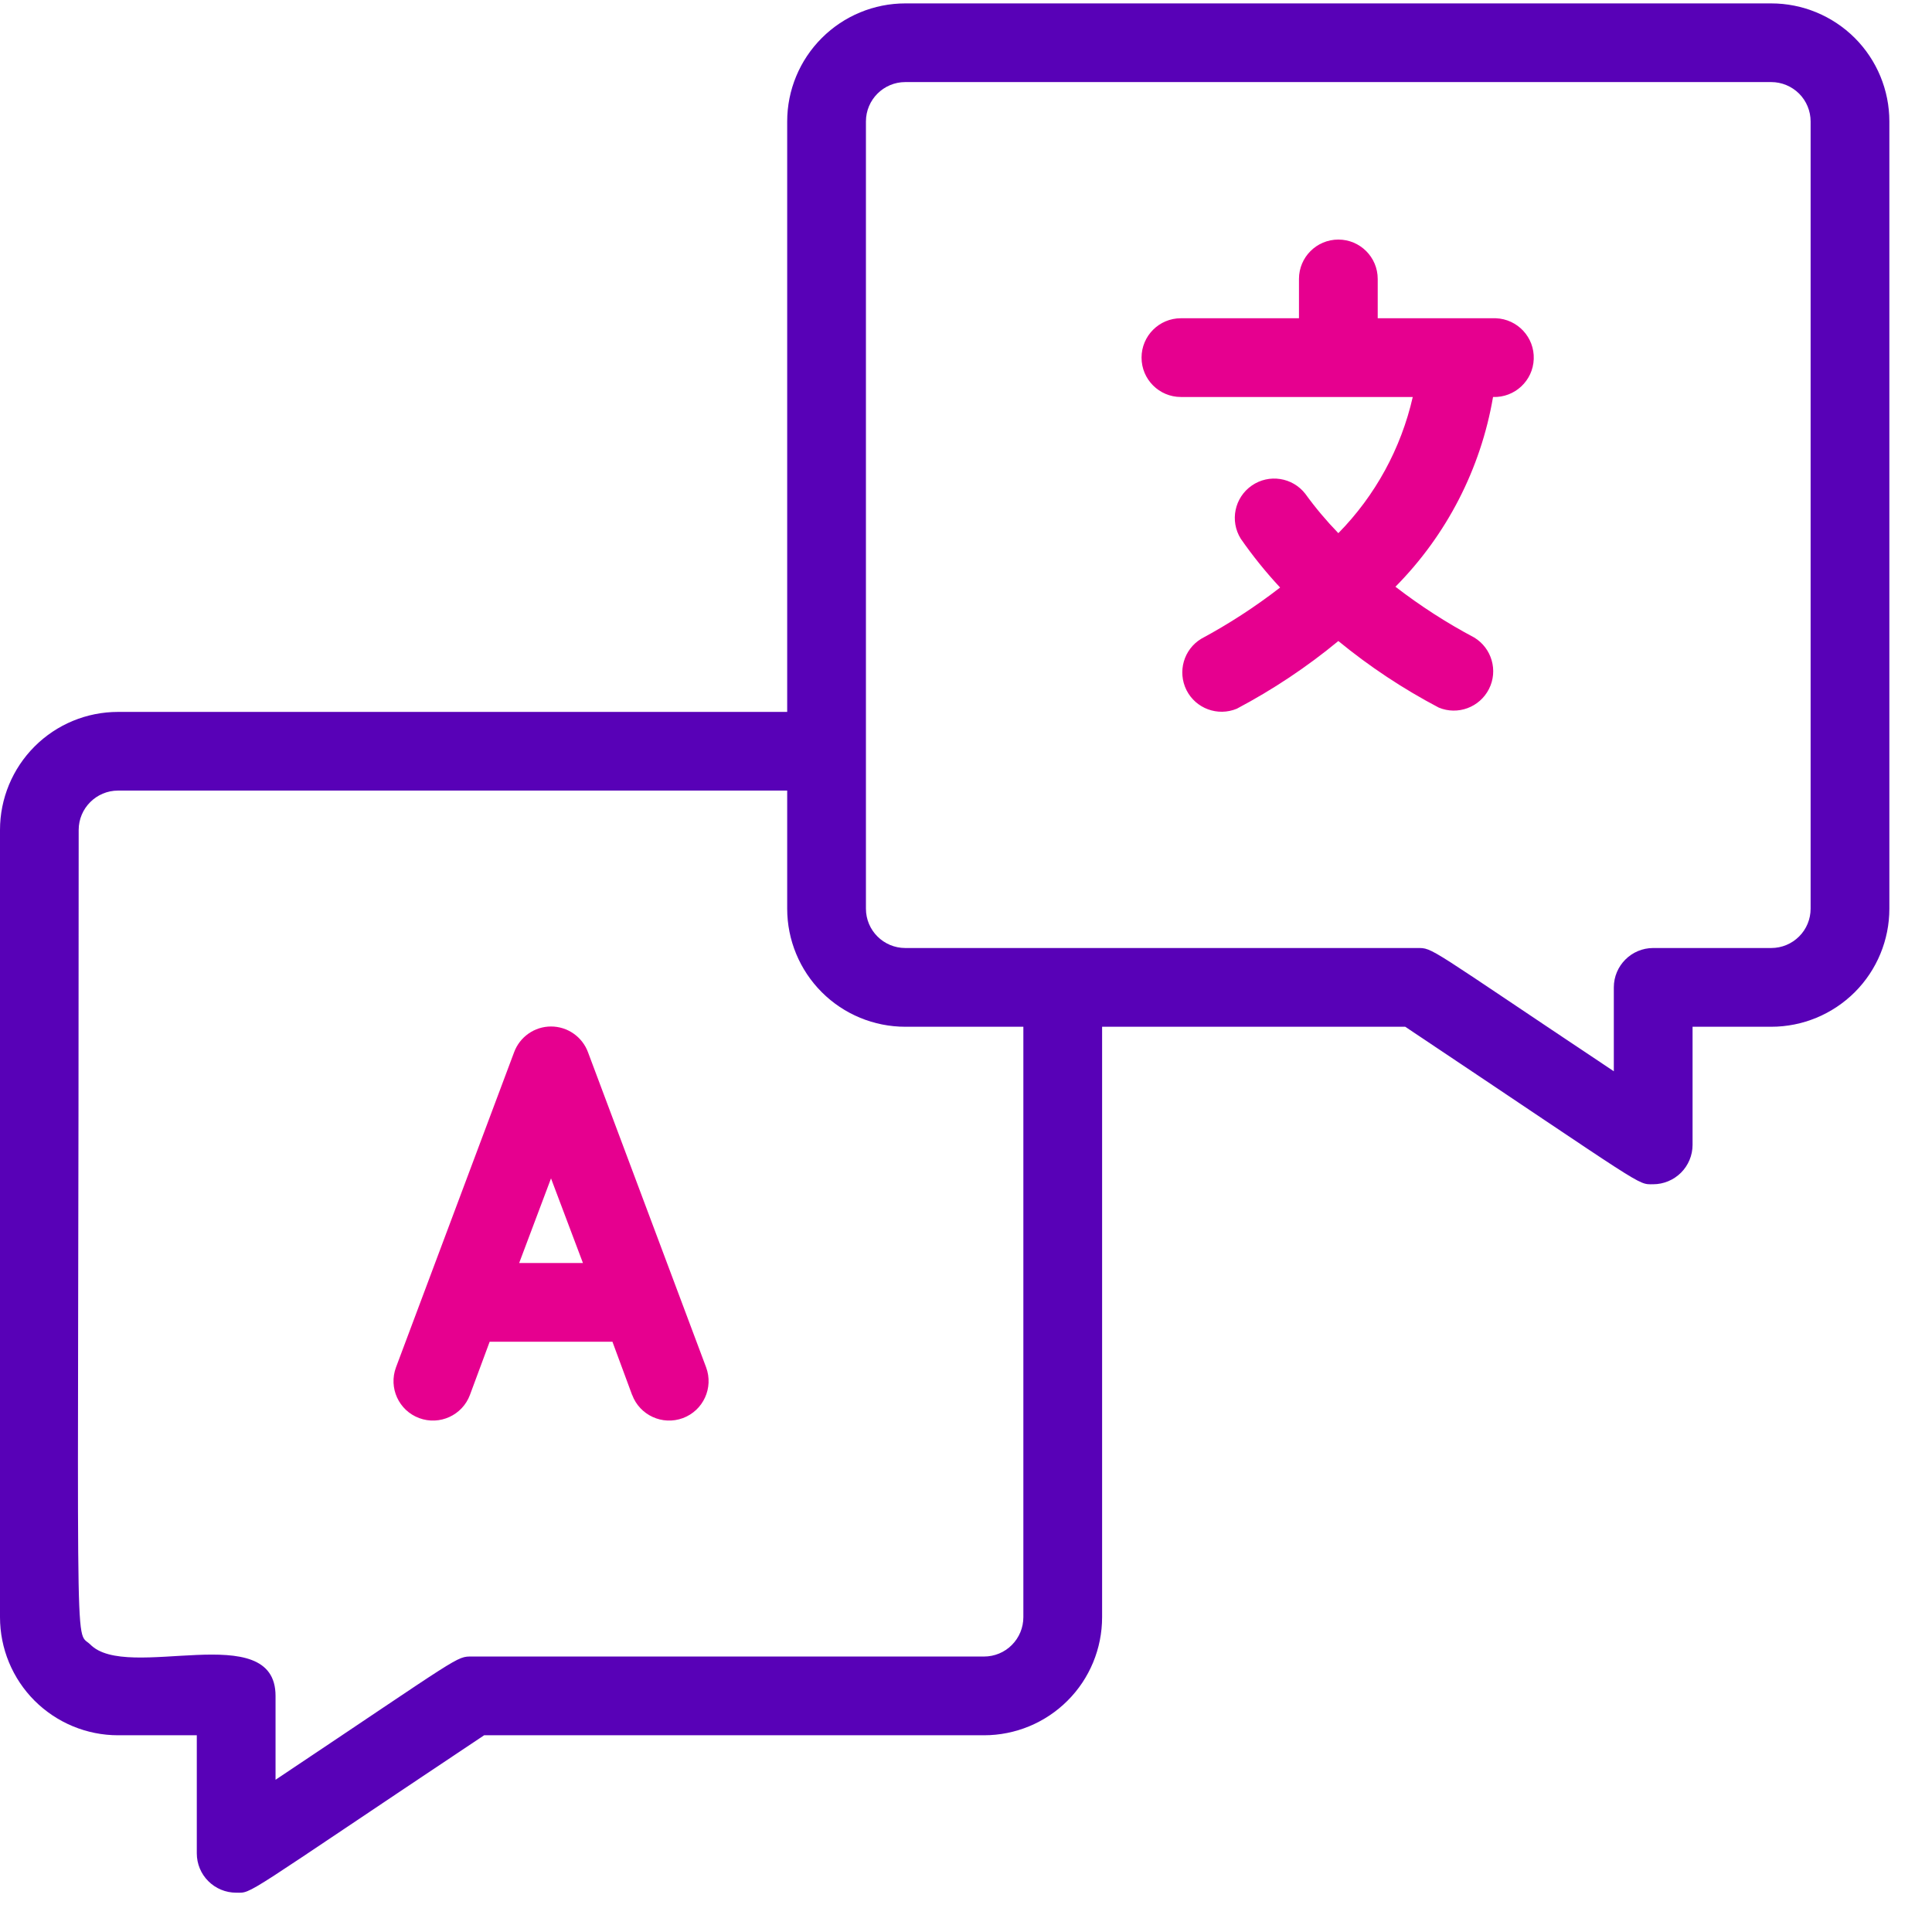 <svg width="29" height="29" viewBox="0 0 29 29" fill="none" xmlns="http://www.w3.org/2000/svg">
<path d="M26.587 0.051H13.589C13.119 0.051 12.668 0.238 12.336 0.57C12.003 0.902 11.816 1.353 11.816 1.823V10.686H1.772C1.302 10.686 0.852 10.872 0.519 11.205C0.187 11.537 0 11.988 0 12.458V24.274C0 24.745 0.187 25.196 0.519 25.528C0.852 25.86 1.302 26.047 1.772 26.047H2.954V27.82C2.954 27.976 3.016 28.127 3.127 28.237C3.238 28.348 3.388 28.41 3.545 28.41C3.799 28.41 3.58 28.505 7.267 26.047H14.771C15.241 26.047 15.692 25.86 16.024 25.528C16.357 25.196 16.543 24.745 16.543 24.274V15.412H21.093C24.756 17.858 24.567 17.776 24.815 17.776C24.971 17.776 25.122 17.713 25.233 17.602C25.343 17.492 25.406 17.341 25.406 17.185V15.412H26.587C27.057 15.412 27.508 15.225 27.841 14.893C28.173 14.561 28.36 14.11 28.36 13.64V1.823C28.36 1.353 28.173 0.902 27.841 0.57C27.508 0.238 27.057 0.051 26.587 0.051L26.587 0.051ZM15.361 24.274C15.361 24.431 15.299 24.581 15.188 24.692C15.078 24.803 14.927 24.865 14.771 24.865H7.09C6.842 24.865 6.96 24.83 4.136 26.715V25.456C4.136 24.275 1.908 25.256 1.353 24.682C1.105 24.446 1.181 25.314 1.181 12.458C1.181 12.132 1.446 11.867 1.772 11.867H11.816V13.64C11.816 14.11 12.003 14.561 12.335 14.893C12.668 15.226 13.119 15.412 13.589 15.412H15.361L15.361 24.274ZM27.178 13.64C27.178 13.796 27.116 13.947 27.005 14.057C26.894 14.168 26.744 14.23 26.587 14.23H24.815C24.489 14.23 24.224 14.495 24.224 14.821V16.08C21.394 14.195 21.518 14.23 21.27 14.23H13.589C13.263 14.23 12.998 13.966 12.998 13.64V1.823C12.998 1.497 13.263 1.232 13.589 1.232H26.587C26.744 1.232 26.894 1.295 27.005 1.405C27.116 1.516 27.178 1.667 27.178 1.823V13.64Z" fill="#5801B7"/>
<path d="M8.827 15.797C8.742 15.564 8.52 15.408 8.271 15.408C8.023 15.408 7.801 15.564 7.716 15.797L5.944 20.524C5.83 20.831 5.985 21.172 6.292 21.286C6.599 21.4 6.94 21.244 7.054 20.938L7.35 20.14H9.193L9.488 20.938H9.489C9.603 21.244 9.944 21.4 10.251 21.286C10.557 21.172 10.713 20.831 10.599 20.524L8.827 15.797ZM7.793 18.958L8.271 17.688L8.75 18.958H7.793Z" fill="#E6008F"/>
<path d="M22.452 4.777H20.68V4.187C20.68 3.86 20.415 3.596 20.089 3.596C19.763 3.596 19.498 3.86 19.498 4.187V4.777H17.726C17.399 4.777 17.135 5.042 17.135 5.368C17.135 5.694 17.399 5.959 17.726 5.959H21.206C21.03 6.731 20.644 7.439 20.089 8.003C19.91 7.818 19.744 7.621 19.593 7.412C19.4 7.164 19.047 7.11 18.789 7.289C18.53 7.469 18.458 7.819 18.624 8.086C18.803 8.344 19.001 8.589 19.215 8.819C18.843 9.107 18.448 9.364 18.033 9.587C17.768 9.746 17.671 10.083 17.81 10.36C17.95 10.636 18.279 10.757 18.565 10.638C19.106 10.352 19.617 10.012 20.089 9.622C20.556 10.005 21.061 10.34 21.596 10.621C21.881 10.74 22.21 10.618 22.35 10.342C22.49 10.066 22.392 9.729 22.128 9.569C21.713 9.349 21.318 9.094 20.946 8.807C21.715 8.031 22.227 7.036 22.411 5.959C22.737 5.97 23.011 5.715 23.022 5.389C23.034 5.063 22.779 4.789 22.452 4.777L22.452 4.777Z" fill="#E6008F"/>
</svg>
